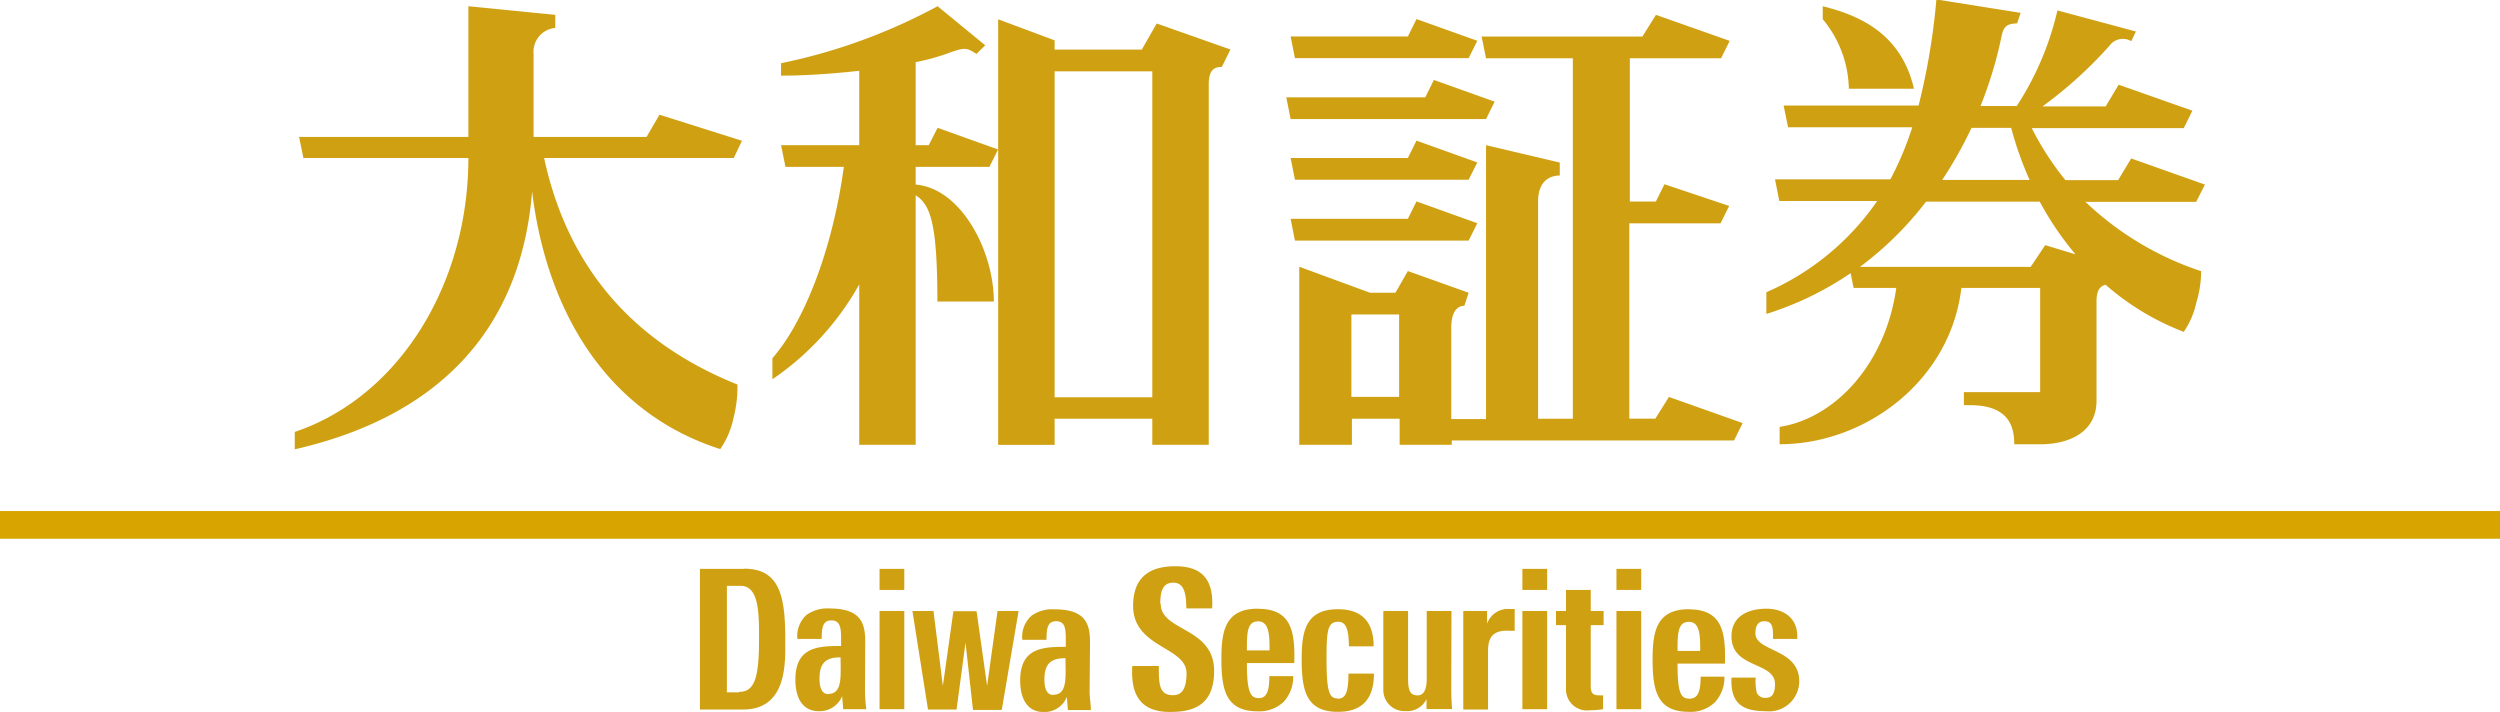 <svg xmlns="http://www.w3.org/2000/svg" viewBox="0 0 237.31 67.58" width="237.31" height="67.58">
  <title>header_daiwa-logo-gold</title>
  <g id="レイヤー_2" data-name="レイヤー 2">
    <g id="レイヤー_1-2" data-name="レイヤー 1">
      <g>
        <path d="M141.06,11.3l.82-1.65-5.77-2.06-.82,1.65H122.1l.41,2.06ZM122.51,15l.41,2.06h16.49l.82-1.64-5.77-2.07L133.64,15Zm17.72,6.19-5.77-2.07-.82,1.65H122.51l.41,2.07h16.49Zm-.82-15.67.82-1.65-5.77-2.06-.82,1.65H122.51l.41,2.06Zm17.72,34.22h-2.47V21.2h8.66l.82-1.65L158,17.49l-.82,1.64h-2.47V5.53h8.66l.82-1.65-7-2.47L155.9,3.47H140.64l.42,2.06h8.24V39.75H146V19.13c0-2.06,1.24-2.47,2.06-2.47V15.43l-7-1.65v26h-3.3V31.09c0-1.24.41-2.06,1.24-2.06l.41-1.24-5.77-2.06-1.18,2.06h-2.41l-6.72-2.47v16.9h5V39.75h4.53v2.47h4.95v-.41h26.79l.82-1.65-7-2.48Zm-24.32-2.07h-4.53V29.85h4.53ZM70.43,13.36,62.6,10.89,61.37,13H50.65V5.12a2.27,2.27,0,0,1,2.06-2.47V1.41L44.46.59V13H28.39L28.8,15H44.46c0,12-6.59,22.67-16.48,26v1.65c13.4-3.06,21.46-11.12,22.53-24.48C51.79,28.82,57.06,39,68.37,42.63a8.12,8.12,0,0,0,1.27-3A11.8,11.8,0,0,0,70,36.5C60,32.49,53.87,25.29,51.65,15h18Zm17.73.42H86.92V5.9a21.55,21.55,0,0,0,2.89-.78c1.81-.66,1.91-.62,2.88,0l.83-.82L89,.59A53.94,53.94,0,0,1,74.14,6V7.18c2.4,0,5-.19,7.42-.46v7.06H74.14l.42,2.06H80.1C79,23.9,76.24,30.69,73.32,34V36a26.46,26.46,0,0,0,8.24-9V42.22h5.36V18.54c1.37.87,2.06,2.55,2.06,10.08h5.36c0-4.8-3.1-10.74-7.42-11.1V15.84h7l.82-1.65L89,12.13Zm20.22-9.07h-8.27V3.83l-5.36-2v40.4h5.36V39.75h9.27v2.47h5.36V8c0-1.24.42-1.65,1.24-1.65l.82-1.65-7-2.47Zm1,33h-9.27V6.77h9.27Zm88.51-18.55h10.58l.83-1.64-7-2.48-1.24,2.06h-5a27.46,27.46,0,0,1-3.2-4.94h14.43l.82-1.65-7-2.47-1.23,2.06h-6a40.16,40.16,0,0,0,6.37-5.77,1.56,1.56,0,0,1,2.06-.42l.44-.92-7.45-2a28.17,28.17,0,0,1-3.86,9.07H188a38.76,38.76,0,0,0,2-6.64c.2-1,.61-1.17,1.47-1.2l.34-1-8-1.27a64,64,0,0,1-1.69,10.07H169.31l.42,2.06h11.79a29.52,29.52,0,0,1-2.08,4.94H168.49l.41,2.06h9.29a24.77,24.77,0,0,1-10.52,8.66v2.06a30.21,30.21,0,0,0,8-3.87l.28,1.4H180c-1,7.2-5.81,12.38-11.07,13.19v1.65c8.12,0,16.22-6,17.25-14.84h7.48v9.89h-7.24v1.24H187c3.71,0,4.2,2.06,4.2,3.71h2.74c2.76-.08,5.07-1.33,5.07-4.12V28.62c0-1,.3-1.46.86-1.59a24.61,24.61,0,0,0,7.42,4.47,7.75,7.75,0,0,0,1.19-2.76,10.3,10.3,0,0,0,.46-3,29.08,29.08,0,0,1-11-6.6m-10.8-7h3.77a32.23,32.23,0,0,0,1.75,4.94h-8.3a38.3,38.3,0,0,0,2.78-4.94m7,11.13-1.38,2.06H176.56a31.74,31.74,0,0,0,6.27-6.19h10.79a29.31,29.31,0,0,0,3.39,5ZM181.68,8.42c-1.24-5.36-5.36-7-8.66-7.83V1.82a10.62,10.62,0,0,1,2.48,6.6Z" style="fill: #d0a013;fill-rule: evenodd"/>
        <rect y="48.51" width="237.31" height="2.63" style="fill: #d8a500"/>
        <path d="M110.14,57.31c0-1.21.24-2,1.24-2s1.23,1,1.23,2.44h2.45c.17-2.79-1-4-3.5-4-3.07,0-4,1.66-4,3.76,0,4,5.07,3.86,5.07,6.4,0,1.43-.42,2.08-1.27,2.08C110,66,110,64.88,110,63.22h-2.52c-.13,2.32.45,4.36,3.57,4.36,1.92,0,4.2-.41,4.2-3.88,0-4.2-5.07-3.74-5.07-6.39m16.86,9c-.87,0-1.12-.57-1.12-3.88,0-2.61.12-3.41,1.12-3.41.73,0,1,.75,1,2.33h2.35c0-2.44-1.23-3.52-3.4-3.52-3.1,0-3.43,2.19-3.43,4.74,0,2.93.4,5,3.43,5,2.2,0,3.43-1.1,3.43-3.63H128c0,1.77-.27,2.38-1,2.38M137.78,58h-2.35v6.41c0,1-.25,1.6-.88,1.6s-.89-.4-.89-1.53V58h-2.35v7.5a2,2,0,0,0,2.1,2,2.05,2.05,0,0,0,2-1.13h0v.94h2.43c-.05-.61-.08-1.24-.08-1.85Zm3.38,1.2h0V58H138.9v9.35h2.35V62c0-.92,0-2.27,2.08-2.12h.45V57.81h-.44a2.1,2.1,0,0,0-2.18,1.39M151,56h-2.35v2h-.95v1.34h.95v6a2,2,0,0,0,2.3,2.08,8.11,8.11,0,0,0,1.22-.1V66a1.84,1.84,0,0,1-.42,0c-.77,0-.75-.46-.75-1.17V59.34h1.22V58H151Zm15.63,4.11c0-.68.24-1.14.83-1.14s.84.26.84,1.28v.4h2.3c.13-2-1.32-2.87-2.92-2.87s-3.32.61-3.32,2.63c0,3.09,4.13,2.37,4.13,4.52,0,.8-.21,1.31-.86,1.31a.86.86,0,0,1-.87-.48,4.68,4.68,0,0,1-.1-1.44h-2.3c-.13,2.61,1.23,3.19,3.28,3.19a2.86,2.86,0,0,0,3.15-2.85c0-3.12-4.16-2.77-4.16-4.55m-72.93,5h0l-1-7.09h-2.2l-1,7.09h0L88.61,58h-2l1.48,9.35H90.8L91.65,61h0l.71,6.39h2.73L96.69,58h-2Zm66.61-7.28c-3.11,0-3.44,2.19-3.44,4.74,0,2.93.4,5,3.44,5a3.32,3.32,0,0,0,2.48-.91,3.49,3.49,0,0,0,.9-2.43h-2.26c0,1.36-.23,2.09-1.06,2.09s-1.13-.54-1.13-3.33h4.5c.08-3-.26-5.15-3.43-5.15m-1.07,3.95c0-1.59,0-2.76,1.07-2.76s1.08,1.31,1.08,2.76Zm-55.77-.82c0-1.7-.38-3.13-3.36-3.13a3.4,3.4,0,0,0-2.2.61,2.7,2.7,0,0,0-.87,2.28h2.3c0-1.1.1-1.76.92-1.76s.91.66.91,1.71v.72c-2.18,0-4.33.09-4.33,3.19,0,1.63.6,3,2.23,3a2.3,2.3,0,0,0,2.2-1.43h0l.1,1.24h2.18c0-.57-.12-1.16-.12-1.74Zm-3.46,5c-.6,0-.87-.5-.87-1.49,0-1.66.82-2,2-2,0,1.75.22,3.47-1.16,3.47M70.64,54h-4.2V67.35h4.1c4.3,0,4-4.7,4-6.76,0-4.17-.62-6.61-3.92-6.61m-.47,11.74H69V55.61h1.3c1.75,0,1.75,2.59,1.75,5,0,3.36-.3,5.06-1.84,5.06m11.92-4.78c0-1.7-.39-3.13-3.37-3.13a3.4,3.4,0,0,0-2.2.61,2.7,2.7,0,0,0-.87,2.28H78c0-1.1.11-1.76.92-1.76s.92.66.92,1.71v.72c-2.19,0-4.34.09-4.34,3.19,0,1.63.6,3,2.24,3a2.31,2.31,0,0,0,2.2-1.43h0l.1,1.24h2.19a16.76,16.76,0,0,1-.12-1.74Zm-3.47,5c-.6,0-.87-.5-.87-1.49,0-1.66.82-2,2-2,0,1.75.21,3.47-1.17,3.47M83.49,56h2.35V54H83.49Zm0,11.32h2.35V58H83.49Zm35.88-9.54c-3.1,0-3.43,2.19-3.43,4.74,0,2.93.4,5,3.43,5a3.35,3.35,0,0,0,2.49-.91,3.53,3.53,0,0,0,.9-2.43h-2.27c0,1.36-.22,2.09-1,2.09s-1.13-.54-1.13-3.33h4.5c.08-3-.27-5.15-3.44-5.15m-1.06,3.95c0-1.59,0-2.76,1.06-2.76s1.09,1.31,1.09,2.76ZM144.51,56h2.35V54h-2.35Zm0,11.32h2.35V58h-2.35Zm8.93,0h2.35V58h-2.35Zm0-11.32h2.35V54h-2.35Z" style="fill: #d0a013;fill-rule: evenodd"/>
      </g>
    </g>
  </g>
</svg>
